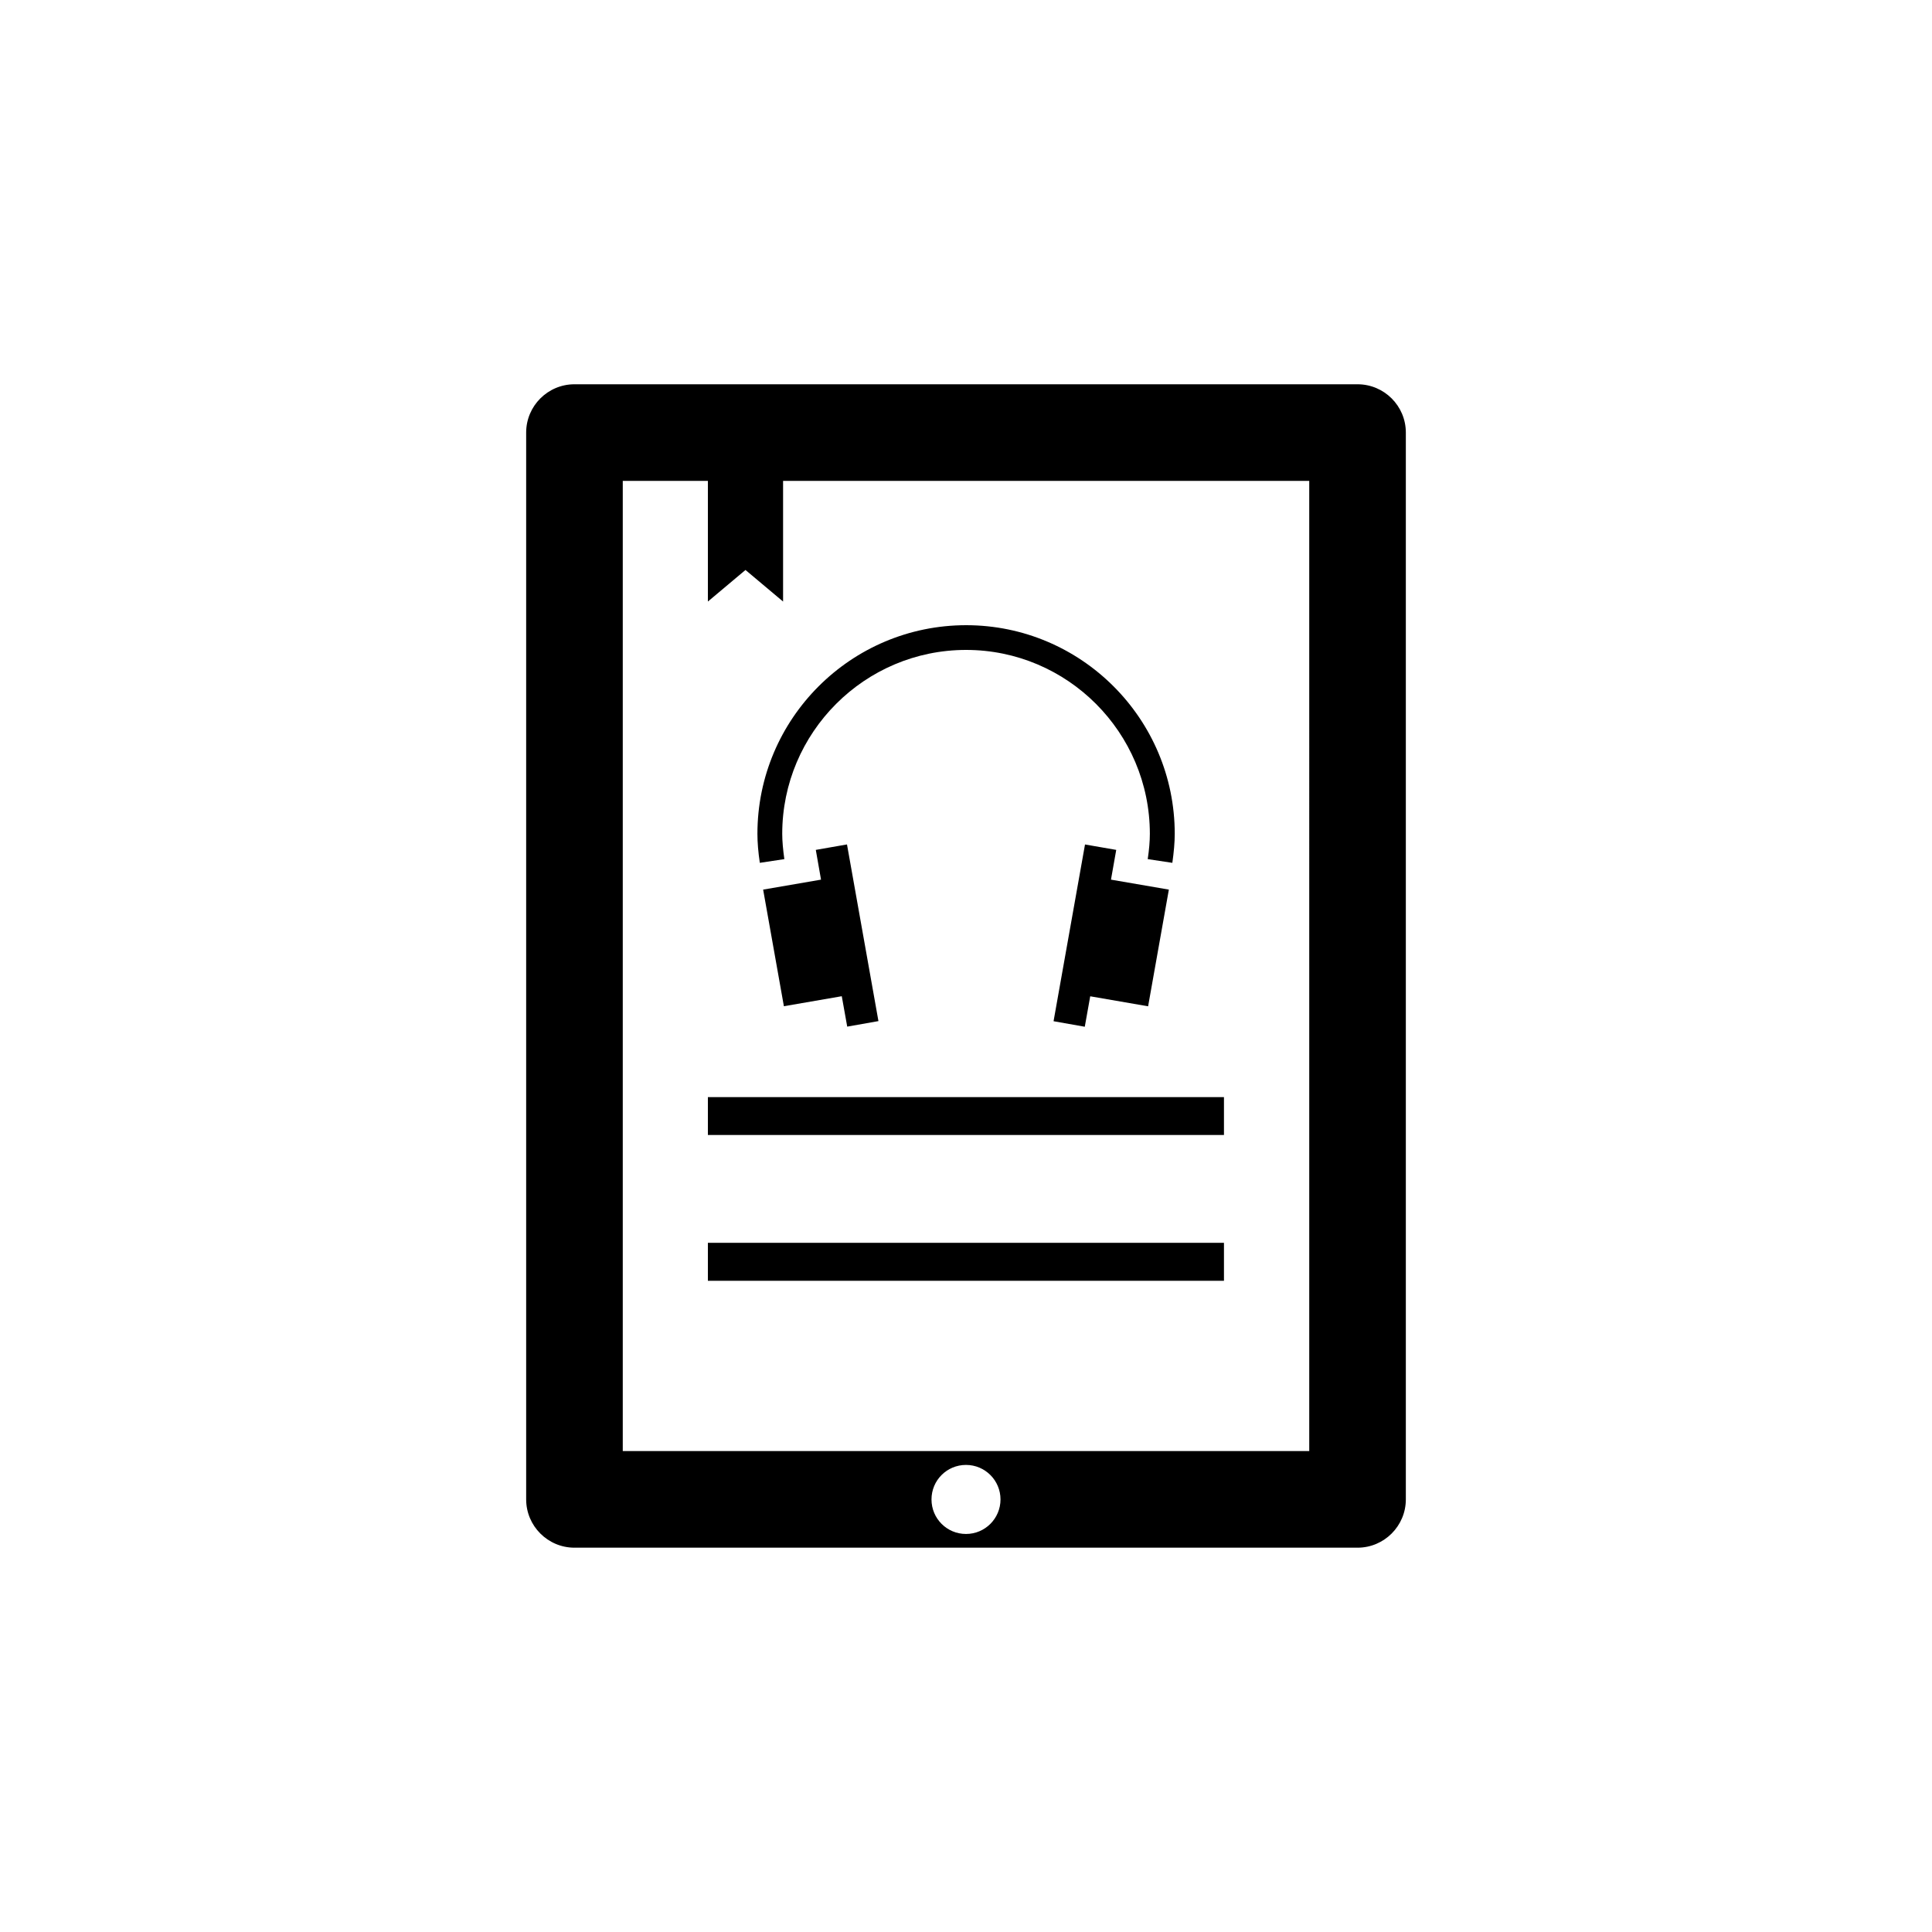 <?xml version="1.0" encoding="utf-8"?>
<!-- Generator: Adobe Illustrator 16.0.4, SVG Export Plug-In . SVG Version: 6.00 Build 0)  -->
<!DOCTYPE svg PUBLIC "-//W3C//DTD SVG 1.1//EN" "http://www.w3.org/Graphics/SVG/1.1/DTD/svg11.dtd">
<svg version="1.1" id="Layer_1" xmlns="http://www.w3.org/2000/svg" xmlns:xlink="http://www.w3.org/1999/xlink" x="0px" y="0px"
	 width="50px" height="50px" viewBox="0 0 50 50" enable-background="new 0 0 50 50" xml:space="preserve">
<path d="M19.75,23.023l1.498-0.258l-0.135-0.77l0.807-0.141l0.814,4.572l-0.808,0.143l-0.141-0.787l-1.498,0.259L19.75,23.023z
	 M28.08,21.855l-0.814,4.574l0.808,0.143l0.141-0.788l1.498,0.259l0.537-3.02l-1.498-0.258l0.136-0.77L28.08,21.855z M19.602,21.58
	c0,0.223,0.021,0.475,0.062,0.75l0.635-0.096c-0.034-0.239-0.055-0.467-0.055-0.654c0-2.624,2.135-4.76,4.758-4.76
	s4.756,2.136,4.756,4.76c0,0.188-0.019,0.415-0.055,0.654l0.637,0.096c0.039-0.275,0.062-0.527,0.062-0.75
	c0-2.979-2.422-5.4-5.398-5.4C22.021,16.18,19.602,18.602,19.602,21.58z M36.383,11.195v27.609c0,0.689-0.561,1.25-1.25,1.25H14.867
	c-0.689,0-1.25-0.561-1.25-1.25V11.195c0-0.69,0.561-1.25,1.25-1.25h20.266C35.822,9.945,36.383,10.505,36.383,11.195z
	 M25.893,38.805c0-0.492-0.399-0.893-0.893-0.893s-0.893,0.398-0.893,0.893s0.399,0.894,0.893,0.894S25.893,39.298,25.893,38.805z
	 M33.883,12.445H20.266v3.123l-0.973-0.817l-0.973,0.817v-3.123h-2.203v25.109h17.766V12.445z M18.32,29.373h13.356v-0.98H18.32
	V29.373z M18.32,33.146h13.356v-0.982H18.32V33.146z"/>
</svg>
